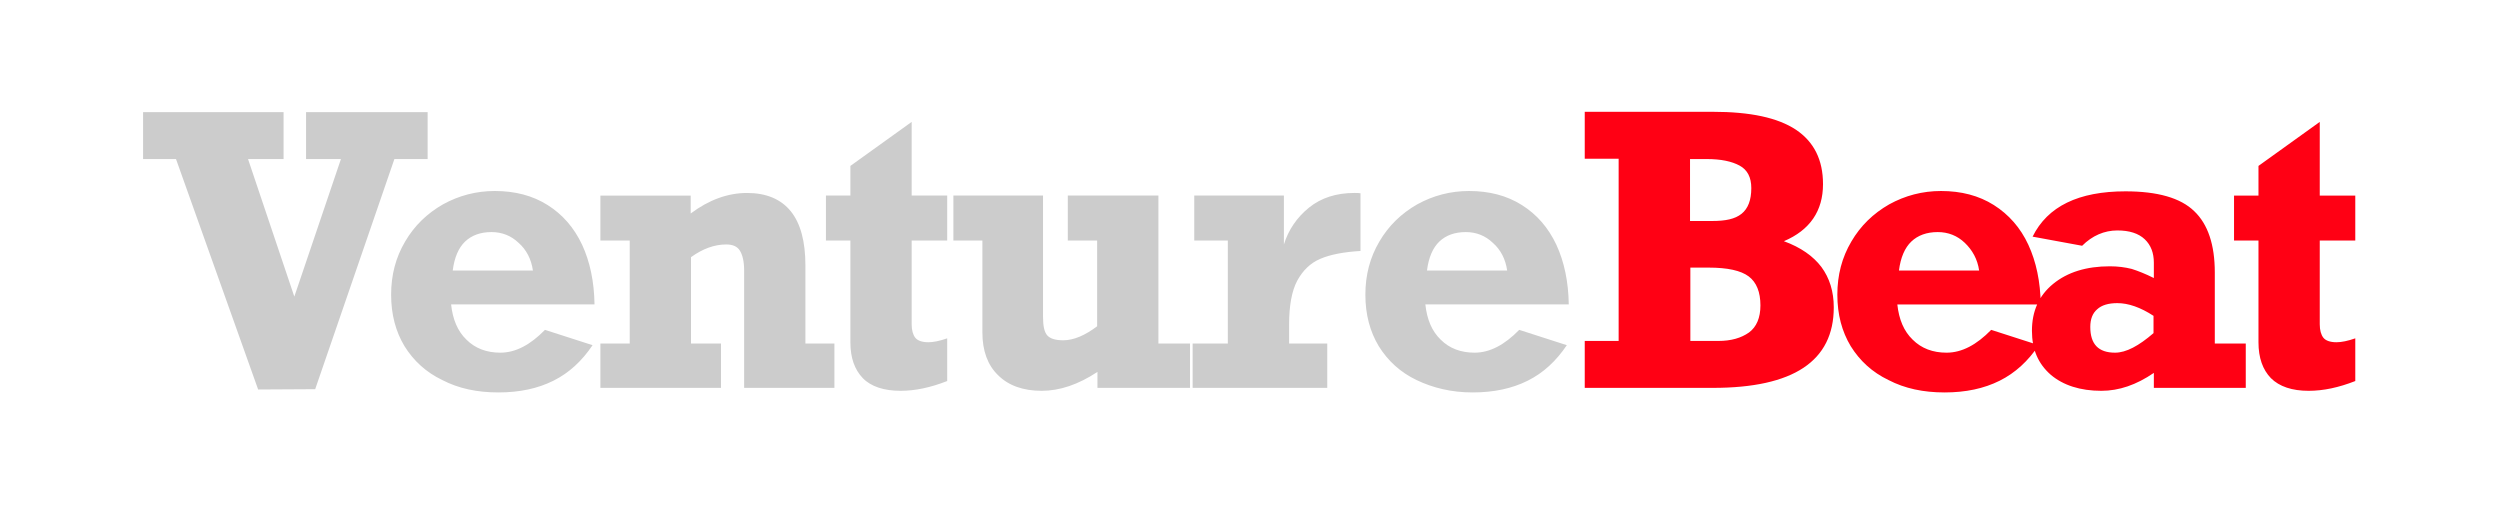 <svg xmlns="http://www.w3.org/2000/svg" viewBox="0 0 767 162" width="767" height="162">
	<path fill="#ccc" d="m96.7 119.4 24.3-70.6h10.2v-14.4h-37.3v14.4h10.7l-14.3 42.2-14.2-42.2h10.9v-14.4h-43.1v14.4h10.1l25.2 70.7zm56.2 1c6.5 0 12.1-1.2 16.9-3.6s8.7-6 12-10.9l-14.6-4.7c-4.5 4.6-9 7-13.7 7-4.2 0-7.7-1.3-10.4-4-2.7-2.6-4.2-6.2-4.7-10.8h44c-.1-7-1.4-13.1-3.8-18.3-2.5-5.3-6-9.3-10.6-12.2s-10-4.3-16.2-4.3c-5.7 0-11 1.4-15.9 4.1-4.9 2.8-8.8 6.6-11.6 11.4-2.9 4.9-4.3 10.3-4.3 16.3 0 6.1 1.4 11.3 4.1 15.8 2.8 4.5 6.6 8 11.6 10.4 5 2.6 10.7 3.8 17.2 3.8zm10.6-37.4h-24.6c.5-4 1.8-7 3.8-8.9s4.7-2.9 8.1-2.9c3.2 0 6 1.1 8.3 3.3 2.4 2.1 3.9 5 4.4 8.5zm57.7 36v-13.6h-9.2v-26.5c3.6-2.6 7.2-3.9 10.8-3.9 2 0 3.4.6 4.2 1.9s1.3 3.3 1.3 6v36.1h27.7v-13.6h-8.9v-24c0-7.3-1.5-12.9-4.5-16.6s-7.5-5.6-13.4-5.6-11.7 2.1-17.3 6.3v-5.5h-27.7v13.8h9v31.6h-9v13.6zm55.1.9c4.5 0 9.2-1 14.3-3v-13.1c-2.3.8-4.2 1.2-5.8 1.2-1.9 0-3.3-.5-4-1.4s-1.1-2.3-1.1-4.1v-25.7h10.9v-13.8h-10.9v-22.6l-18.8 13.5v9.1h-7.5v13.8h7.5v31.2c0 4.8 1.3 8.4 3.8 11s6.5 3.9 11.6 3.9zm43.3 0c5.5 0 11.2-1.9 17.1-5.8v4.9h28.4v-13.6h-9.7v-45.4h-27.8v13.8h9v26.3c-3.7 2.8-7.2 4.3-10.4 4.3-2.4 0-4-.5-4.9-1.5s-1.3-2.9-1.3-5.7v-37.2h-27.5v13.8h8.9v28.2c0 5.6 1.6 10 4.8 13.1 3.2 3.2 7.7 4.8 13.4 4.8zm87.6-.9v-13.6h-11.7v-5.8c0-5.8.8-10.3 2.5-13.5 1.7-3.1 4-5.4 7.1-6.7 3-1.3 7.2-2.1 12.3-2.4v-17.7c-.4-.1-1-.1-1.9-.1-5.5 0-10.2 1.5-13.9 4.5s-6.3 6.8-7.7 11.3v-15h-27.5v13.8h10.3v31.6h-10.8v13.6zm44.6 1.4c6.5 0 12.1-1.2 16.9-3.6s8.7-6 12-10.9l-14.6-4.7c-4.5 4.6-9 7-13.7 7-4.2 0-7.7-1.3-10.4-4-2.7-2.6-4.2-6.2-4.7-10.8h44c-.1-7-1.4-13.1-3.8-18.3-2.5-5.3-6-9.3-10.6-12.2s-10-4.3-16.2-4.3c-5.7 0-11 1.4-15.9 4.1-4.9 2.8-8.8 6.6-11.6 11.4-2.9 4.9-4.3 10.3-4.3 16.3 0 6.1 1.4 11.3 4.1 15.8 2.8 4.5 6.6 8 11.6 10.4s10.7 3.8 17.2 3.8zm10.6-37.4h-24.6c.5-4 1.8-7 3.8-8.9s4.7-2.9 8.1-2.9c3.2 0 6 1.1 8.3 3.3 2.4 2.1 3.9 5 4.4 8.5z"></path>
	<path fill="#ff0014" d="m525.5 119c24.7 0 37.1-8.2 37.1-24.7 0-4.9-1.3-9-3.8-12.4-2.5-3.3-6.3-6-11.5-7.9 8-3.4 12-9.3 12-17.5 0-7.5-2.8-13-8.3-16.7-5.6-3.7-14-5.5-25.5-5.5h-39.3v14.4h10.4v55.9h-10.4v14.4zm-.2-51.2h-6.8v-19h5.2c4.3 0 7.6.7 10 2s3.6 3.6 3.6 6.9c0 3.7-1 6.3-3 7.9s-4.9 2.2-9 2.2zm1.9 36.8h-8.6v-22.5h5.6c5.8 0 9.9.9 12.3 2.7s3.6 4.8 3.6 8.9c0 3.8-1.2 6.6-3.5 8.3-2.4 1.7-5.5 2.6-9.4 2.6zm69.4 15.8c6.5 0 12.1-1.2 16.9-3.6s8.7-6 12-10.9l-14.6-4.7c-4.5 4.6-9 7-13.7 7-4.2 0-7.7-1.3-10.4-4-2.7-2.6-4.2-6.2-4.7-10.8h44c-.1-7-1.4-13.1-3.8-18.3s-6-9.3-10.6-12.2-10-4.3-16.2-4.3c-5.7 0-11 1.4-15.9 4.1-4.9 2.8-8.8 6.6-11.6 11.4-2.9 4.9-4.3 10.3-4.3 16.3 0 6.1 1.4 11.3 4.1 15.8 2.8 4.5 6.6 8 11.6 10.4 5 2.6 10.7 3.8 17.2 3.8zm10.6-37.4h-24.6c.5-4 1.8-7 3.8-8.9s4.7-2.9 8.1-2.9c3.2 0 6 1.1 8.3 3.3s3.9 5 4.4 8.5zm37.5 36.9c5.4 0 10.7-1.8 16.1-5.5v4.6h28.2v-13.6h-9.5v-21.8c0-8.5-2.1-14.8-6.3-18.8-4.2-4.1-11.3-6.1-21.1-6.1-14.4 0-23.9 4.6-28.5 13.9l15.2 2.8c3.1-3.1 6.8-4.7 10.8-4.7 3.7 0 6.5.9 8.4 2.7s2.8 4.2 2.8 7.2v4.7c-2.6-1.3-4.9-2.2-6.8-2.8-2-.5-4.2-.8-6.7-.8-7.2 0-13 1.8-17.4 5.4s-6.5 8.4-6.5 14.4c0 5.7 1.9 10.1 5.8 13.5 3.8 3.2 9 4.9 15.5 4.9zm4.2-11.7c-5.1 0-7.6-2.6-7.6-7.9 0-2.4.7-4.2 2.1-5.4 1.4-1.3 3.5-1.9 6.2-1.9 3.4 0 7.1 1.3 11.1 3.9v5.3c-4.5 3.9-8.4 6-11.8 6zm59.4 11.7c4.5 0 9.2-1 14.3-3v-13.1c-2.3.8-4.2 1.2-5.8 1.2-1.9 0-3.3-.5-4-1.4s-1.1-2.3-1.1-4.1v-25.7h10.9v-13.8h-10.9v-22.6l-18.8 13.5v9.1h-7.5v13.8h7.5v31.2c0 4.8 1.3 8.4 3.8 11 2.6 2.6 6.5 3.9 11.6 3.9z"></path>
</svg>
